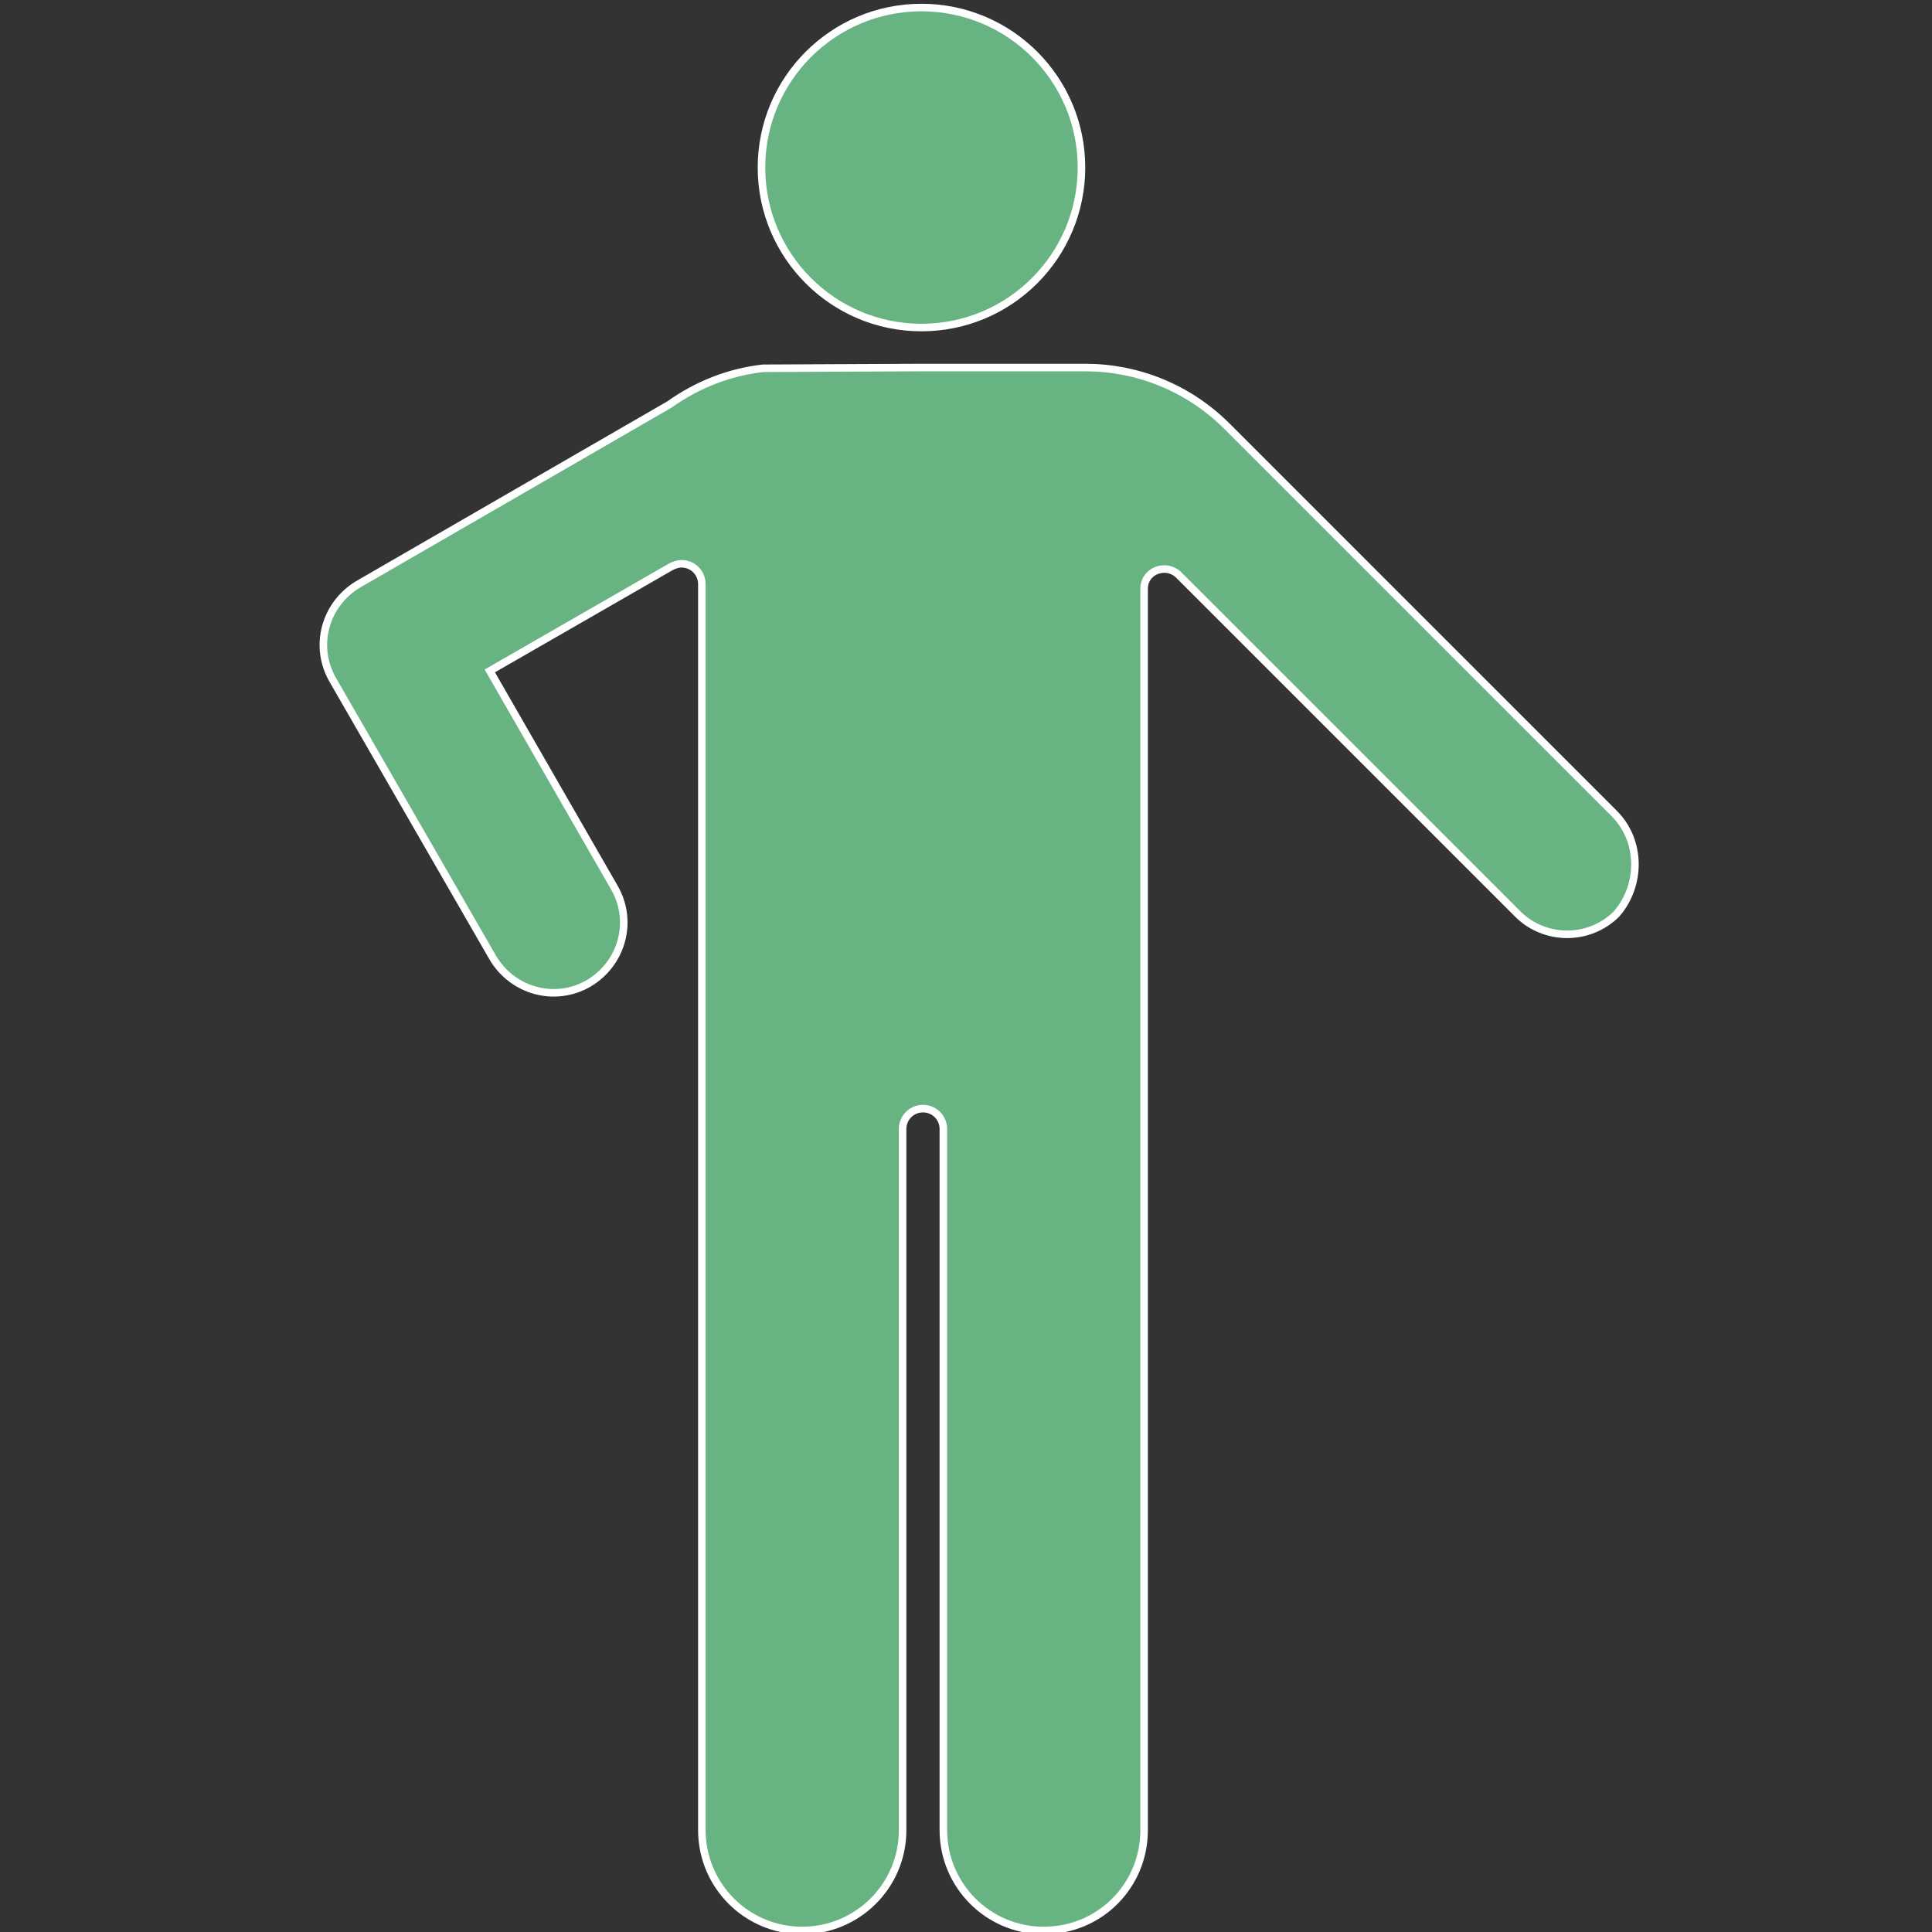 <!DOCTYPE svg PUBLIC "-//W3C//DTD SVG 1.1//EN" "http://www.w3.org/Graphics/SVG/1.1/DTD/svg11.dtd">

<!-- Uploaded to: SVG Repo, www.svgrepo.com, Transformed by: SVG Repo Mixer Tools -->
<svg fill="#67b382" height="64px" width="64px" version="1.1" id="Layer_1" xmlns="http://www.w3.org/2000/svg" xmlns:xlink="http://www.w3.org/1999/xlink" viewBox="0 0 256 256" xml:space="preserve" stroke="#fff">

<rect x="0" y="0" width="256" height="256" fill="#333333" stroke="none"/>

<g id="SVGRepo_bgCarrier" stroke-width="0"/>

<g id="SVGRepo_tracerCarrier" stroke-linecap="round" stroke-linejoin="round"/>

<g id="SVGRepo_iconCarrier"> <g> <circle cx="122.1" cy="22.2" r="21.2"/> <path d="M213.9,107.8l-51.3-51.3c-5.2-5.2-12-7.8-18.8-7.8h-21.7l0,0l-21,0.1c-4.4,0.5-8.6,2.1-12.4,4.8L47.5,77.4 c-4.4,2.6-6,8.2-3.4,12.7l21.2,36.8c2.6,4.4,8.2,6,12.7,3.4c4.4-2.6,6-8.2,3.4-12.7L64.9,88.9l24-13.8c0.4-0.2,0.9-0.4,1.4-0.4 c1.5,0,2.7,1.2,2.7,2.7v19.2v50.4v95.5c0,7.3,5.9,13.3,13.3,13.3c7.3,0,13.3-5.9,13.3-13.3v-92.9c0-1.5,1.2-2.7,2.7-2.7 c1.5,0,2.7,1.2,2.7,2.7v92.9c0,7.3,5.9,13.3,13.3,13.3s13.3-5.9,13.3-13.3v-95.5h0v-69c0-1.5,1.2-2.6,2.7-2.6 c0.7,0,1.4,0.3,1.9,0.8l44.9,44.9c3.6,3.6,9.5,3.6,13.1,0C217.5,117.3,217.5,111.4,213.9,107.8z"/> </g> </g>

</svg>